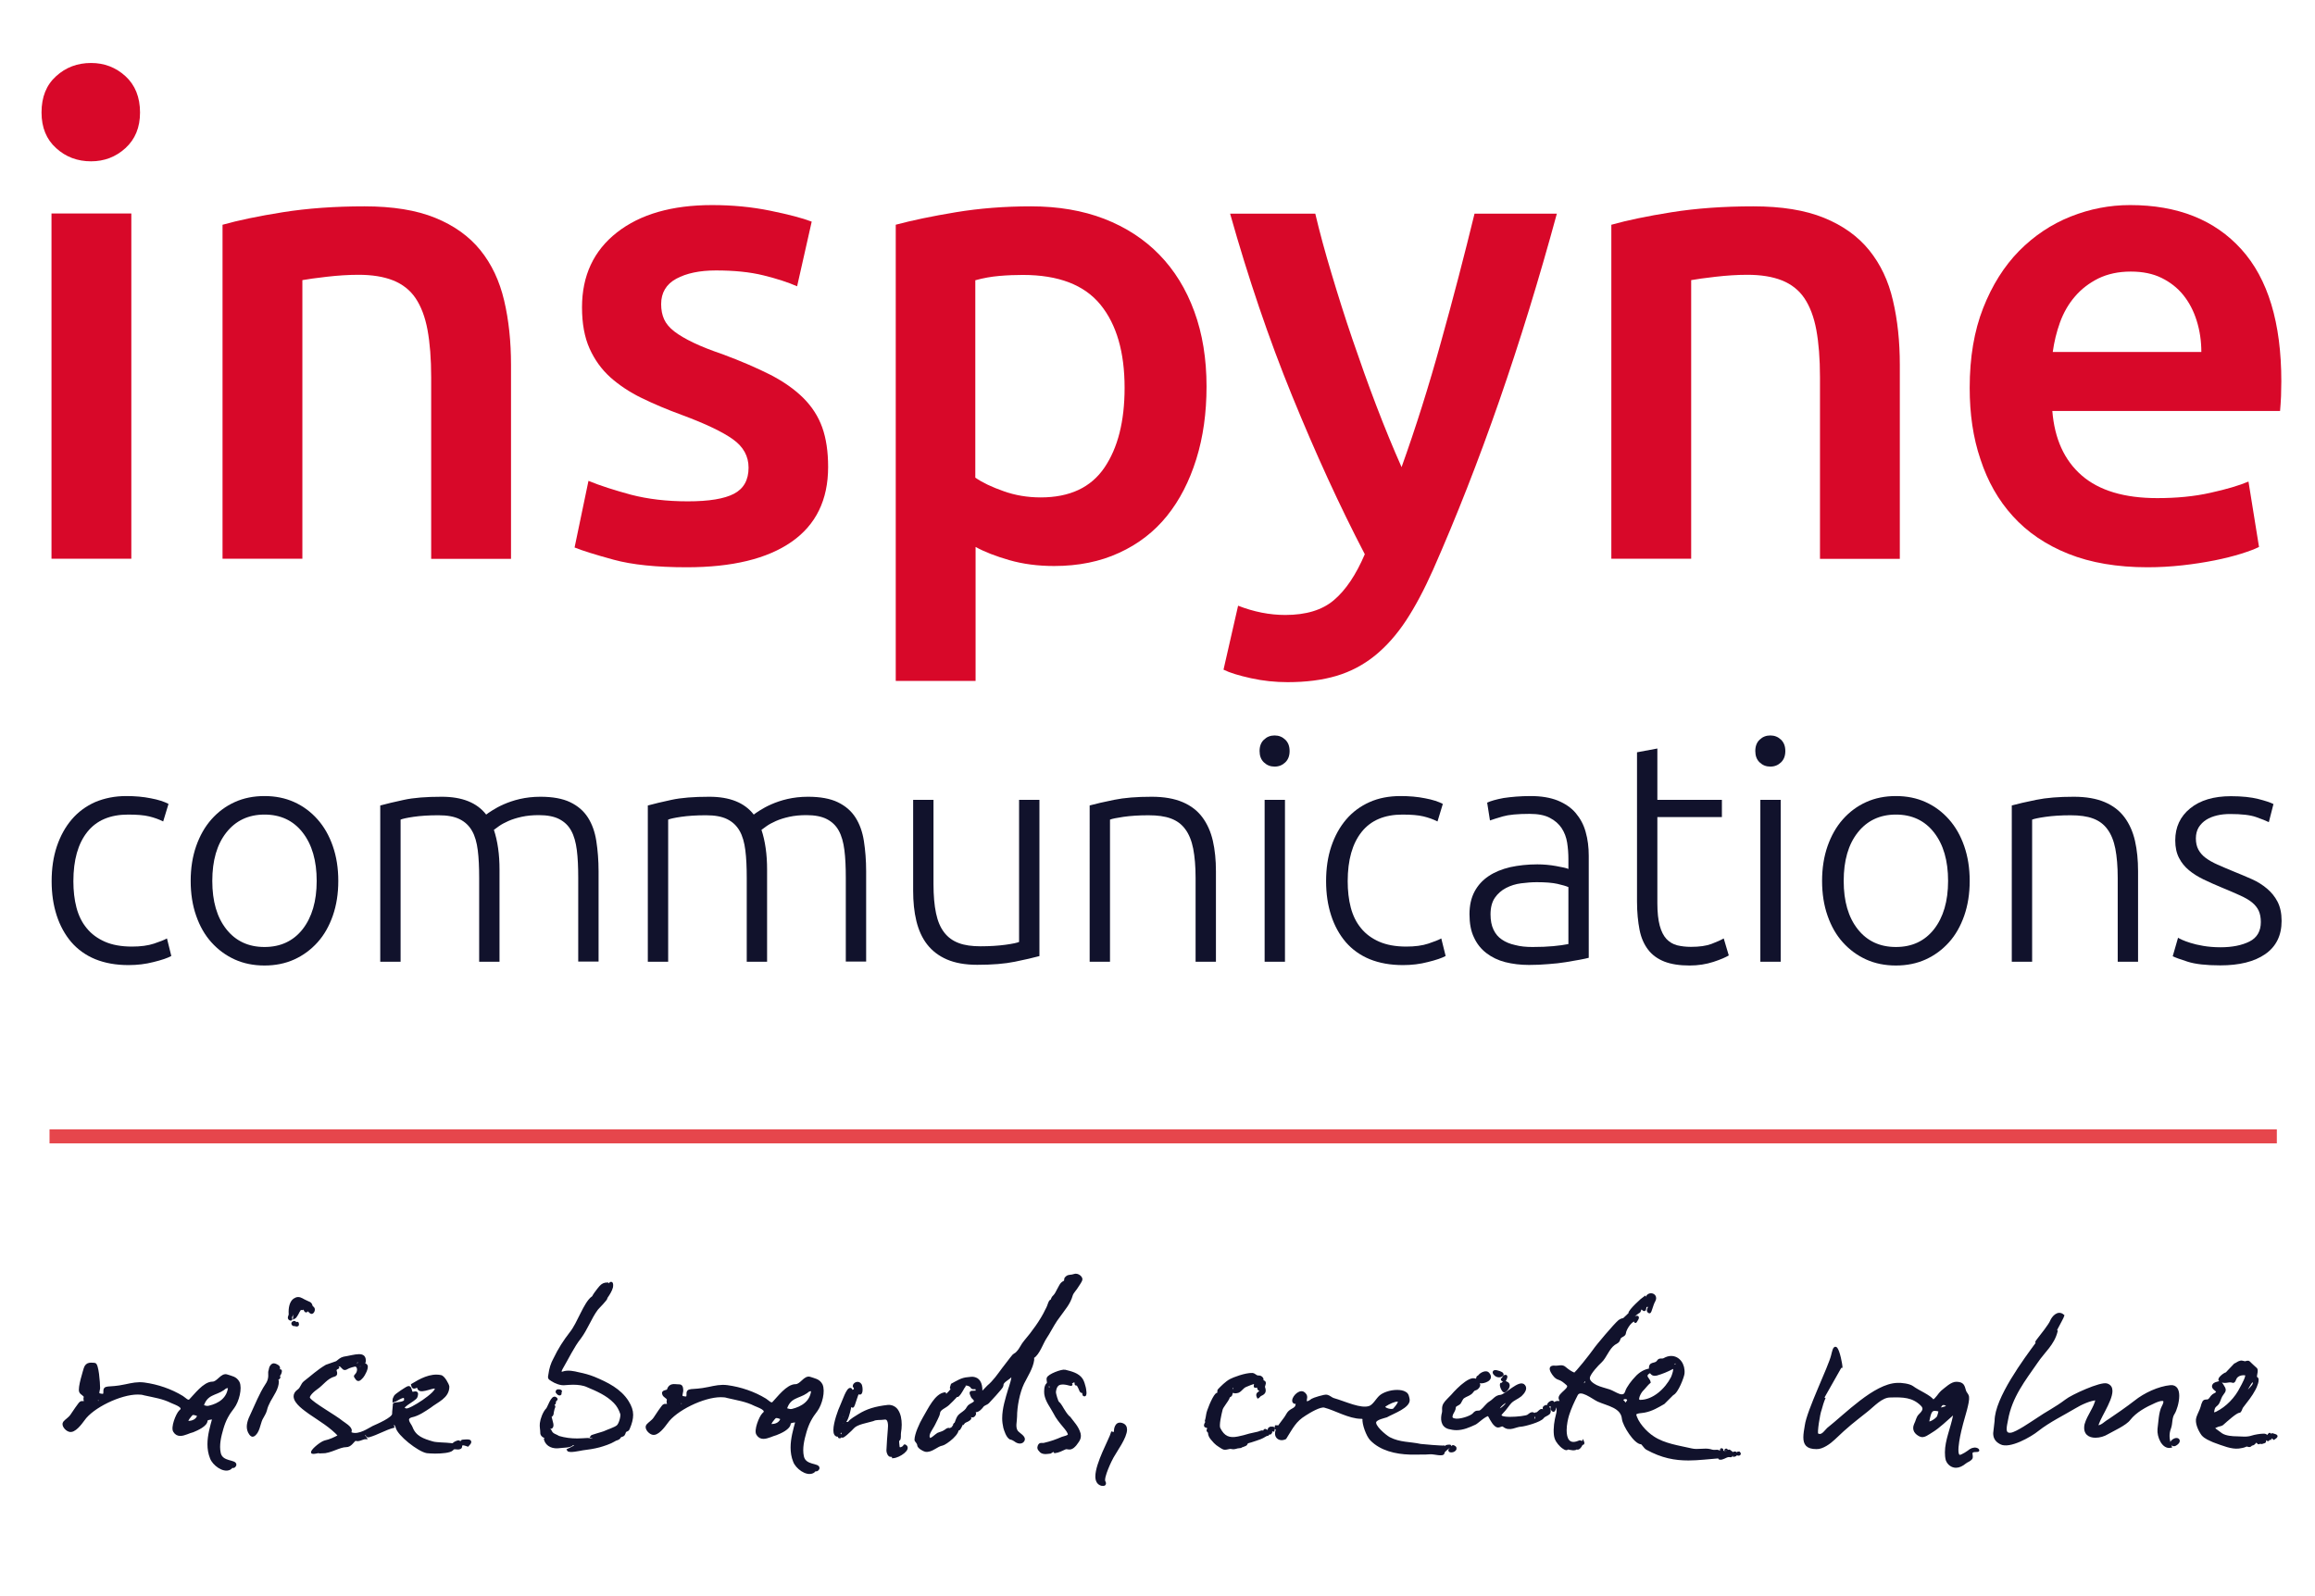 <?xml version="1.0" encoding="utf-8"?>
<!-- Generator: Adobe Illustrator 26.2.1, SVG Export Plug-In . SVG Version: 6.00 Build 0)  -->
<svg version="1.1" id="Ebene_1" xmlns="http://www.w3.org/2000/svg" xmlns:xlink="http://www.w3.org/1999/xlink" x="0px" y="0px"
	 viewBox="0 0 164.99 113.75" style="enable-background:new 0 0 164.99 113.75;" xml:space="preserve">
<style type="text/css">
	.st0{fill:#D80829;stroke:#E6464C;stroke-miterlimit:10;}
	.st1{fill:#D80829;}
	.st2{fill:#11122C;}
	.st3{fill:#11122C;stroke:#11122C;stroke-width:0.17;stroke-miterlimit:10;}
</style>
<line class="st0" x1="3.53" y1="81.01" x2="162.27" y2="81.01"/>
<g>
	<path class="st1" d="M9.98,8.02c0,1.07-0.35,1.91-1.04,2.54c-0.69,0.63-1.51,0.94-2.45,0.94c-0.97,0-1.8-0.31-2.49-0.94
		C3.31,9.94,2.96,9.09,2.96,8.02c0-1.1,0.34-1.96,1.04-2.59c0.69-0.63,1.52-0.94,2.49-0.94c0.94,0,1.76,0.31,2.45,0.94
		C9.63,6.06,9.98,6.93,9.98,8.02z M9.36,39.83H3.67V15.22h5.69V39.83z"/>
	<path class="st1" d="M15.87,16.02c1.1-0.31,2.52-0.61,4.28-0.89c1.76-0.28,3.7-0.42,5.83-0.42c2.01,0,3.69,0.27,5.04,0.82
		c1.35,0.55,2.42,1.32,3.22,2.31s1.36,2.18,1.69,3.58c0.33,1.4,0.49,2.93,0.49,4.59v13.83h-5.69V26.89c0-1.32-0.09-2.44-0.26-3.37
		c-0.17-0.92-0.46-1.68-0.85-2.26c-0.39-0.58-0.93-1-1.6-1.27c-0.68-0.27-1.5-0.4-2.47-0.4c-0.72,0-1.48,0.05-2.26,0.14
		c-0.78,0.09-1.36,0.17-1.74,0.24v19.86h-5.69V16.02z"/>
	<path class="st1" d="M49.02,35.74c1.51,0,2.6-0.18,3.29-0.54c0.69-0.36,1.04-0.98,1.04-1.86c0-0.82-0.37-1.49-1.11-2.02
		c-0.74-0.53-1.95-1.11-3.65-1.74c-1.04-0.38-1.98-0.78-2.85-1.2c-0.86-0.42-1.61-0.92-2.24-1.48c-0.63-0.57-1.12-1.25-1.48-2.05
		c-0.36-0.8-0.54-1.78-0.54-2.94c0-2.26,0.83-4.04,2.49-5.34c1.66-1.3,3.92-1.95,6.78-1.95c1.44,0,2.82,0.13,4.14,0.4
		c1.32,0.27,2.31,0.53,2.96,0.78l-1.04,4.61c-0.63-0.28-1.43-0.54-2.4-0.78c-0.97-0.24-2.1-0.35-3.39-0.35
		c-1.16,0-2.1,0.2-2.82,0.59c-0.72,0.39-1.08,1-1.08,1.81c0,0.41,0.07,0.77,0.21,1.08c0.14,0.31,0.38,0.6,0.73,0.87
		s0.8,0.53,1.36,0.8c0.56,0.27,1.25,0.54,2.07,0.82c1.35,0.5,2.49,1,3.44,1.48c0.94,0.49,1.72,1.04,2.33,1.65
		c0.61,0.61,1.06,1.31,1.34,2.09s0.42,1.73,0.42,2.82c0,2.35-0.87,4.13-2.61,5.34c-1.74,1.21-4.23,1.81-7.46,1.81
		c-2.16,0-3.91-0.18-5.22-0.54c-1.32-0.36-2.24-0.65-2.78-0.87l0.99-4.75c0.85,0.35,1.86,0.67,3.04,0.99
		C46.18,35.58,47.52,35.74,49.02,35.74z"/>
	<path class="st1" d="M85.99,27.55c0,1.88-0.24,3.61-0.73,5.18c-0.49,1.57-1.18,2.92-2.09,4.05c-0.91,1.13-2.05,2.01-3.41,2.63
		c-1.36,0.63-2.91,0.94-4.63,0.94c-1.16,0-2.23-0.14-3.2-0.42c-0.97-0.28-1.77-0.59-2.4-0.94v9.55h-5.69V16.02
		c1.16-0.31,2.59-0.61,4.28-0.89c1.69-0.28,3.48-0.42,5.36-0.42c1.94,0,3.69,0.3,5.22,0.89c1.54,0.6,2.85,1.45,3.93,2.56
		c1.08,1.11,1.91,2.46,2.49,4.05C85.7,23.79,85.99,25.58,85.99,27.55z M80.15,27.65c0-2.54-0.57-4.52-1.72-5.93
		c-1.15-1.41-2.99-2.12-5.53-2.12c-0.53,0-1.09,0.02-1.67,0.07c-0.58,0.05-1.15,0.15-1.72,0.31v14.07c0.5,0.35,1.17,0.67,2,0.96
		c0.83,0.3,1.72,0.45,2.66,0.45c2.07,0,3.58-0.71,4.54-2.12C79.67,31.93,80.15,30.03,80.15,27.65z"/>
	<path class="st1" d="M110.96,15.22c-2.54,9.35-5.48,17.82-8.83,25.41c-0.63,1.41-1.27,2.62-1.93,3.62c-0.66,1-1.4,1.83-2.21,2.49
		c-0.82,0.66-1.73,1.14-2.73,1.44c-1.01,0.3-2.17,0.45-3.49,0.45c-0.88,0-1.75-0.09-2.61-0.28c-0.86-0.19-1.52-0.39-1.96-0.61
		l1.04-4.56c1.13,0.44,2.25,0.66,3.36,0.66c1.48,0,2.64-0.35,3.47-1.06c0.84-0.71,1.57-1.8,2.2-3.27c-1.8-3.45-3.52-7.22-5.18-11.29
		s-3.13-8.41-4.42-12.99h6.07c0.31,1.32,0.7,2.75,1.16,4.28c0.46,1.54,0.95,3.1,1.49,4.68s1.1,3.16,1.7,4.73s1.2,3.03,1.8,4.38
		c1-2.79,1.94-5.76,2.81-8.92c0.88-3.15,1.67-6.2,2.39-9.15H110.96z"/>
	<path class="st1" d="M114.85,16.02c1.1-0.31,2.52-0.61,4.28-0.89c1.76-0.28,3.7-0.42,5.83-0.42c2.01,0,3.69,0.27,5.04,0.82
		c1.35,0.55,2.42,1.32,3.22,2.31s1.37,2.18,1.69,3.58c0.33,1.4,0.49,2.93,0.49,4.59v13.83h-5.69V26.89c0-1.32-0.09-2.44-0.26-3.37
		c-0.17-0.92-0.46-1.68-0.85-2.26c-0.39-0.58-0.93-1-1.6-1.27c-0.68-0.27-1.5-0.4-2.47-0.4c-0.72,0-1.48,0.05-2.26,0.14
		s-1.36,0.17-1.74,0.24v19.86h-5.69V16.02z"/>
	<path class="st1" d="M140.38,27.65c0-2.17,0.32-4.06,0.96-5.69c0.64-1.63,1.5-2.99,2.56-4.07c1.07-1.08,2.29-1.9,3.67-2.45
		c1.38-0.55,2.79-0.82,4.24-0.82c3.39,0,6.03,1.05,7.93,3.15c1.9,2.1,2.85,5.24,2.85,9.41c0,0.31-0.01,0.67-0.02,1.06
		c-0.02,0.39-0.04,0.75-0.07,1.06h-16.23c0.16,1.98,0.85,3.51,2.09,4.59c1.24,1.08,3.04,1.62,5.39,1.62c1.38,0,2.64-0.12,3.79-0.38
		c1.14-0.25,2.05-0.52,2.71-0.8l0.75,4.66c-0.31,0.16-0.75,0.32-1.29,0.49c-0.55,0.17-1.18,0.33-1.88,0.47
		c-0.71,0.14-1.47,0.26-2.28,0.35c-0.82,0.09-1.65,0.14-2.49,0.14c-2.16,0-4.05-0.32-5.65-0.96s-2.92-1.54-3.95-2.68
		c-1.04-1.14-1.8-2.49-2.31-4.05C140.62,31.2,140.38,29.5,140.38,27.65z M156.89,25.1c0-0.78-0.11-1.53-0.33-2.23
		c-0.22-0.71-0.54-1.32-0.96-1.84c-0.42-0.52-0.94-0.92-1.55-1.22c-0.61-0.3-1.34-0.45-2.19-0.45c-0.88,0-1.65,0.17-2.31,0.49
		c-0.66,0.33-1.22,0.76-1.67,1.29c-0.46,0.53-0.81,1.15-1.06,1.83c-0.25,0.69-0.42,1.4-0.52,2.12H156.89z"/>
</g>
<g>
	<path class="st2" d="M9.16,68.8c-0.89,0-1.68-0.14-2.37-0.42c-0.68-0.28-1.25-0.69-1.71-1.22c-0.45-0.53-0.8-1.16-1.04-1.9
		c-0.24-0.74-0.36-1.55-0.36-2.44c0-0.91,0.12-1.73,0.37-2.48c0.25-0.74,0.6-1.38,1.06-1.92c0.46-0.54,1.02-0.95,1.67-1.24
		C7.45,56.9,8.18,56.75,9,56.75c0.62,0,1.21,0.05,1.75,0.16c0.54,0.1,0.96,0.24,1.26,0.4l-0.38,1.25c-0.3-0.15-0.63-0.27-1-0.36
		c-0.37-0.09-0.87-0.13-1.5-0.13c-1.28,0-2.25,0.41-2.91,1.24c-0.66,0.83-0.99,2-0.99,3.51c0,0.68,0.07,1.31,0.22,1.88
		c0.15,0.57,0.39,1.06,0.73,1.47c0.33,0.41,0.77,0.73,1.29,0.96s1.17,0.35,1.93,0.35c0.62,0,1.15-0.07,1.57-0.21
		c0.42-0.14,0.73-0.26,0.93-0.37l0.31,1.25c-0.27,0.15-0.69,0.29-1.26,0.43C10.38,68.73,9.78,68.8,9.16,68.8z"/>
	<path class="st2" d="M24.11,62.8c0,0.91-0.13,1.73-0.39,2.48c-0.26,0.74-0.62,1.38-1.09,1.9c-0.47,0.52-1.02,0.93-1.66,1.22
		c-0.64,0.29-1.35,0.43-2.12,0.43s-1.48-0.14-2.12-0.43s-1.19-0.7-1.66-1.22c-0.47-0.52-0.83-1.15-1.09-1.9
		c-0.26-0.74-0.39-1.57-0.39-2.48s0.13-1.73,0.39-2.48c0.26-0.74,0.62-1.38,1.09-1.91c0.47-0.53,1.02-0.94,1.66-1.23
		s1.35-0.43,2.12-0.43s1.48,0.14,2.12,0.43c0.64,0.29,1.19,0.7,1.66,1.23c0.47,0.53,0.83,1.16,1.09,1.91
		C23.98,61.07,24.11,61.89,24.11,62.8z M22.57,62.8c0-1.44-0.33-2.59-1-3.45s-1.58-1.28-2.72-1.28s-2.05,0.43-2.72,1.28s-1,2-1,3.45
		s0.33,2.59,1,3.44c0.67,0.85,1.58,1.27,2.72,1.27s2.05-0.42,2.72-1.27C22.23,65.39,22.57,64.25,22.57,62.8z"/>
	<path class="st2" d="M27.11,57.42c0.43-0.12,0.99-0.25,1.68-0.4c0.69-0.15,1.59-0.22,2.69-0.22c1.46,0,2.51,0.42,3.17,1.27
		c0.07-0.06,0.22-0.16,0.44-0.3c0.22-0.14,0.49-0.29,0.81-0.43s0.71-0.28,1.15-0.38c0.44-0.1,0.93-0.16,1.46-0.16
		c0.88,0,1.59,0.13,2.13,0.39c0.54,0.26,0.96,0.62,1.26,1.09c0.3,0.47,0.5,1.03,0.6,1.68s0.16,1.37,0.16,2.14v6.45h-1.45v-5.98
		c0-0.76-0.03-1.42-0.1-1.97s-0.2-1.02-0.4-1.38c-0.2-0.37-0.49-0.64-0.86-0.83c-0.37-0.19-0.86-0.28-1.45-0.28
		c-0.45,0-0.85,0.04-1.22,0.12c-0.36,0.08-0.68,0.18-0.95,0.3s-0.49,0.24-0.66,0.36c-0.17,0.12-0.29,0.21-0.37,0.27
		c0.13,0.39,0.23,0.82,0.3,1.31s0.1,0.99,0.1,1.53v6.56h-1.45v-5.98c0-0.76-0.03-1.42-0.1-1.97s-0.2-1.02-0.41-1.38
		c-0.21-0.37-0.5-0.64-0.88-0.83c-0.38-0.19-0.88-0.28-1.51-0.28c-0.7,0-1.29,0.04-1.77,0.11s-0.79,0.14-0.93,0.2v10.13h-1.45V57.42
		z"/>
	<path class="st2" d="M46.18,57.42c0.43-0.12,0.99-0.25,1.68-0.4c0.69-0.15,1.59-0.22,2.69-0.22c1.46,0,2.51,0.42,3.17,1.27
		c0.07-0.06,0.22-0.16,0.44-0.3c0.22-0.14,0.49-0.29,0.81-0.43s0.71-0.28,1.15-0.38c0.44-0.1,0.93-0.16,1.46-0.16
		c0.88,0,1.59,0.13,2.13,0.39c0.54,0.26,0.96,0.62,1.26,1.09c0.3,0.47,0.5,1.03,0.6,1.68s0.16,1.37,0.16,2.14v6.45h-1.45v-5.98
		c0-0.76-0.03-1.42-0.1-1.97s-0.2-1.02-0.4-1.38c-0.2-0.37-0.49-0.64-0.86-0.83c-0.37-0.19-0.86-0.28-1.45-0.28
		c-0.45,0-0.85,0.04-1.22,0.12c-0.36,0.08-0.68,0.18-0.95,0.3s-0.49,0.24-0.66,0.36c-0.17,0.12-0.29,0.21-0.37,0.27
		c0.13,0.39,0.23,0.82,0.3,1.31s0.1,0.99,0.1,1.53v6.56h-1.45v-5.98c0-0.76-0.03-1.42-0.1-1.97s-0.2-1.02-0.41-1.38
		c-0.21-0.37-0.5-0.64-0.88-0.83c-0.38-0.19-0.88-0.28-1.51-0.28c-0.7,0-1.29,0.04-1.77,0.11s-0.79,0.14-0.93,0.2v10.13h-1.45V57.42
		z"/>
	<path class="st2" d="M74.07,68.16c-0.43,0.12-1.01,0.25-1.74,0.4c-0.73,0.15-1.62,0.22-2.68,0.22c-0.86,0-1.58-0.13-2.16-0.38
		c-0.58-0.25-1.05-0.61-1.41-1.07c-0.36-0.46-0.61-1.02-0.77-1.67c-0.16-0.66-0.23-1.38-0.23-2.17v-6.47h1.45v6
		c0,0.82,0.06,1.51,0.18,2.08c0.12,0.57,0.31,1.02,0.58,1.37s0.61,0.6,1.04,0.76c0.42,0.16,0.94,0.23,1.55,0.23
		c0.68,0,1.28-0.04,1.79-0.11c0.51-0.07,0.83-0.14,0.96-0.2V57.02h1.45V68.16z"/>
	<path class="st2" d="M77.66,57.42c0.43-0.12,1.01-0.25,1.74-0.4c0.73-0.15,1.62-0.22,2.68-0.22c0.88,0,1.61,0.13,2.2,0.38
		c0.59,0.25,1.06,0.61,1.41,1.08c0.35,0.47,0.6,1.03,0.75,1.68c0.15,0.66,0.22,1.38,0.22,2.17v6.45h-1.45v-5.98
		c0-0.82-0.06-1.51-0.17-2.08c-0.11-0.56-0.3-1.03-0.56-1.38c-0.26-0.36-0.6-0.61-1.03-0.77s-0.96-0.23-1.6-0.23
		c-0.68,0-1.28,0.04-1.77,0.11s-0.82,0.14-0.97,0.2v10.13h-1.45V57.42z"/>
	<path class="st2" d="M91.91,53.54c0,0.34-0.1,0.61-0.31,0.81c-0.21,0.2-0.46,0.3-0.76,0.3c-0.3,0-0.55-0.1-0.76-0.3
		c-0.21-0.2-0.31-0.47-0.31-0.81c0-0.34,0.1-0.61,0.31-0.81c0.21-0.2,0.46-0.3,0.76-0.3c0.3,0,0.55,0.1,0.76,0.3
		C91.81,52.93,91.91,53.2,91.91,53.54z M91.58,68.56h-1.45V57.02h1.45V68.56z"/>
	<path class="st2" d="M99.99,68.8c-0.89,0-1.68-0.14-2.37-0.42c-0.68-0.28-1.25-0.69-1.71-1.22c-0.45-0.53-0.8-1.16-1.04-1.9
		c-0.24-0.74-0.36-1.55-0.36-2.44c0-0.91,0.12-1.73,0.37-2.48c0.25-0.74,0.6-1.38,1.06-1.92c0.46-0.54,1.02-0.95,1.67-1.24
		s1.39-0.43,2.21-0.43c0.62,0,1.21,0.05,1.75,0.16c0.54,0.1,0.96,0.24,1.26,0.4l-0.38,1.25c-0.3-0.15-0.63-0.27-1-0.36
		c-0.37-0.09-0.87-0.13-1.5-0.13c-1.28,0-2.25,0.41-2.91,1.24c-0.66,0.83-0.99,2-0.99,3.51c0,0.68,0.07,1.31,0.22,1.88
		c0.15,0.57,0.39,1.06,0.73,1.47c0.33,0.41,0.77,0.73,1.29,0.96c0.53,0.23,1.17,0.35,1.93,0.35c0.62,0,1.15-0.07,1.57-0.21
		c0.42-0.14,0.73-0.26,0.93-0.37l0.31,1.25c-0.27,0.15-0.69,0.29-1.26,0.43C101.21,68.73,100.61,68.8,99.99,68.8z"/>
	<path class="st2" d="M109.09,56.75c0.76,0,1.4,0.11,1.93,0.32c0.53,0.22,0.96,0.51,1.28,0.89s0.57,0.83,0.71,1.35
		c0.15,0.52,0.22,1.09,0.22,1.7v7.27c-0.15,0.04-0.37,0.09-0.65,0.14c-0.28,0.05-0.61,0.11-0.98,0.17
		c-0.37,0.06-0.79,0.11-1.24,0.14c-0.45,0.04-0.92,0.06-1.39,0.06c-0.61,0-1.17-0.07-1.69-0.2c-0.51-0.13-0.96-0.35-1.34-0.64
		c-0.38-0.29-0.68-0.66-0.89-1.12c-0.22-0.45-0.32-1.01-0.32-1.66c0-0.62,0.12-1.16,0.36-1.61s0.57-0.81,1-1.1
		c0.43-0.29,0.95-0.5,1.54-0.64c0.6-0.13,1.24-0.2,1.94-0.2c0.21,0,0.43,0.01,0.66,0.03s0.45,0.05,0.67,0.09
		c0.22,0.04,0.4,0.08,0.56,0.11s0.26,0.07,0.32,0.1v-0.71c0-0.4-0.03-0.79-0.09-1.17c-0.06-0.38-0.19-0.72-0.39-1.03
		c-0.2-0.3-0.48-0.55-0.85-0.74c-0.36-0.19-0.84-0.28-1.44-0.28c-0.85,0-1.48,0.06-1.9,0.18s-0.72,0.22-0.92,0.29l-0.2-1.27
		c0.25-0.12,0.64-0.23,1.17-0.33C107.71,56.81,108.34,56.75,109.09,56.75z M109.22,67.51c0.57,0,1.06-0.02,1.48-0.06
		s0.79-0.09,1.08-0.15v-4.06c-0.16-0.07-0.42-0.15-0.78-0.23s-0.85-0.12-1.47-0.12c-0.36,0-0.73,0.03-1.12,0.08
		c-0.39,0.05-0.74,0.16-1.07,0.33c-0.33,0.17-0.6,0.41-0.8,0.7s-0.31,0.69-0.31,1.18c0,0.43,0.07,0.8,0.21,1.09
		c0.14,0.3,0.34,0.54,0.6,0.71c0.26,0.18,0.57,0.31,0.94,0.39C108.35,67.47,108.76,67.51,109.22,67.51z"/>
	<path class="st2" d="M118.12,57.02h4.6v1.23h-4.6v6.14c0,0.66,0.06,1.19,0.17,1.6s0.27,0.72,0.48,0.95
		c0.21,0.22,0.46,0.37,0.76,0.45c0.3,0.07,0.62,0.11,0.98,0.11c0.61,0,1.1-0.07,1.47-0.21c0.37-0.14,0.66-0.27,0.87-0.39l0.36,1.21
		c-0.21,0.13-0.57,0.29-1.09,0.46s-1.09,0.26-1.7,0.26c-0.71,0-1.31-0.09-1.8-0.28c-0.48-0.19-0.87-0.47-1.16-0.85
		c-0.29-0.38-0.5-0.85-0.61-1.42s-0.18-1.24-0.18-2.01V53.63l1.45-0.27V57.02z"/>
	<path class="st2" d="M127.24,53.54c0,0.34-0.1,0.61-0.31,0.81c-0.21,0.2-0.46,0.3-0.76,0.3c-0.3,0-0.55-0.1-0.76-0.3
		c-0.21-0.2-0.31-0.47-0.31-0.81c0-0.34,0.1-0.61,0.31-0.81c0.21-0.2,0.46-0.3,0.76-0.3c0.3,0,0.55,0.1,0.76,0.3
		C127.14,52.93,127.24,53.2,127.24,53.54z M126.91,68.56h-1.45V57.02h1.45V68.56z"/>
	<path class="st2" d="M140.38,62.8c0,0.91-0.13,1.73-0.39,2.48c-0.26,0.74-0.62,1.38-1.09,1.9c-0.47,0.52-1.02,0.93-1.66,1.22
		c-0.64,0.29-1.35,0.43-2.12,0.43s-1.48-0.14-2.12-0.43s-1.19-0.7-1.66-1.22c-0.47-0.52-0.83-1.15-1.09-1.9
		c-0.26-0.74-0.39-1.57-0.39-2.48s0.13-1.73,0.39-2.48c0.26-0.74,0.62-1.38,1.09-1.91s1.02-0.94,1.66-1.23s1.35-0.43,2.12-0.43
		s1.48,0.14,2.12,0.43c0.64,0.29,1.19,0.7,1.66,1.23c0.47,0.53,0.83,1.16,1.09,1.91C140.25,61.07,140.38,61.89,140.38,62.8z
		 M138.84,62.8c0-1.44-0.33-2.59-1-3.45c-0.67-0.86-1.58-1.28-2.72-1.28c-1.14,0-2.05,0.43-2.72,1.28s-1,2-1,3.45s0.33,2.59,1,3.44
		c0.67,0.85,1.58,1.27,2.72,1.27c1.15,0,2.05-0.42,2.72-1.27C138.5,65.39,138.84,64.25,138.84,62.8z"/>
	<path class="st2" d="M143.38,57.42c0.43-0.12,1.01-0.25,1.74-0.4c0.73-0.15,1.62-0.22,2.68-0.22c0.88,0,1.61,0.13,2.2,0.38
		c0.59,0.25,1.06,0.61,1.41,1.08c0.35,0.47,0.6,1.03,0.75,1.68c0.15,0.66,0.22,1.38,0.22,2.17v6.45h-1.45v-5.98
		c0-0.82-0.06-1.51-0.17-2.08c-0.11-0.56-0.3-1.03-0.56-1.38c-0.26-0.36-0.6-0.61-1.03-0.77s-0.96-0.23-1.6-0.23
		c-0.68,0-1.28,0.04-1.77,0.11c-0.5,0.07-0.82,0.14-0.97,0.2v10.13h-1.45V57.42z"/>
	<path class="st2" d="M158.26,67.53c0.83,0,1.52-0.14,2.06-0.41c0.54-0.27,0.81-0.74,0.81-1.39c0-0.31-0.05-0.58-0.15-0.8
		c-0.1-0.22-0.26-0.42-0.48-0.6c-0.22-0.18-0.52-0.35-0.88-0.51c-0.36-0.16-0.81-0.36-1.35-0.58c-0.43-0.18-0.84-0.36-1.23-0.55
		c-0.39-0.19-0.73-0.4-1.03-0.65c-0.3-0.25-0.54-0.54-0.71-0.88c-0.18-0.34-0.27-0.76-0.27-1.25c0-0.94,0.35-1.7,1.06-2.28
		c0.71-0.58,1.68-0.87,2.91-0.87c0.79,0,1.44,0.07,1.95,0.2s0.87,0.25,1.08,0.36l-0.33,1.29c-0.18-0.09-0.48-0.21-0.9-0.36
		c-0.42-0.15-1.04-0.22-1.86-0.22c-0.33,0-0.64,0.03-0.93,0.1c-0.29,0.07-0.55,0.17-0.77,0.31c-0.22,0.14-0.4,0.32-0.54,0.54
		c-0.13,0.22-0.2,0.48-0.2,0.79s0.06,0.58,0.18,0.8s0.29,0.42,0.52,0.59c0.23,0.17,0.51,0.33,0.85,0.48
		c0.33,0.15,0.72,0.31,1.15,0.49c0.45,0.18,0.87,0.36,1.28,0.54c0.41,0.18,0.77,0.41,1.08,0.67c0.31,0.26,0.57,0.57,0.76,0.94
		c0.19,0.37,0.29,0.82,0.29,1.37c0,1.04-0.39,1.83-1.17,2.37c-0.78,0.54-1.85,0.8-3.2,0.8c-1.01,0-1.79-0.09-2.32-0.26
		c-0.54-0.17-0.89-0.3-1.07-0.39l0.38-1.32c0.04,0.03,0.14,0.08,0.29,0.15s0.35,0.14,0.6,0.22c0.25,0.08,0.55,0.15,0.9,0.21
		S157.79,67.53,158.26,67.53z"/>
</g>
<g>
	<path class="st3" d="M45.04,100.86c0,0.29-0.08,0.6-0.23,0.95c-0.05,0.15-0.1,0.13-0.21,0.19c-0.1,0.05-0.08,0.18-0.16,0.28
		c-0.1,0.1-0.21,0.05-0.27,0.16c-0.1,0.18-0.24,0.13-0.39,0.24c-0.29,0.18-0.79,0.34-1.08,0.42c-0.39,0.1-0.77,0.16-1.19,0.21
		c-0.18,0.03-0.96,0.21-1.03,0.05c0.21-0.11,0.5-0.19,0.61-0.42c-0.05,0-0.27-0.03-0.3,0.02c-0.16,0.18-0.64,0.15-0.9,0.19
		c-0.45,0.07-0.9-0.08-1.04-0.53l0.11-0.1c-0.18-0.1-0.39-0.19-0.37-0.4c0-0.23-0.06-0.4-0.03-0.66c0.03-0.28,0.21-0.78,0.43-1
		c0.1-0.08,0.37-0.99,0.61-0.78c0.16,0.11-0.06,0.08-0.06,0.26c0,0.19-0.06,0.07-0.11,0.16c-0.05,0.1,0.11,0.1,0.05,0.23
		c-0.06,0.11-0.06,0.24-0.1,0.37c0,0.1-0.02,0.18-0.11,0.24c-0.1,0.05,0,0.16,0,0.23c0.03,0.19,0.18,0.48,0.02,0.6
		c-0.03,0.03-0.1-0.08-0.16-0.03c-0.11,0.1,0.05,0.14,0.13,0.32c0.1,0.23,0.37,0.26,0.56,0.39c0.45,0.13,0.85,0.18,1.32,0.18
		c0.21,0,0.45-0.02,0.69-0.03c0.18-0.02,0.58,0.14,0.61-0.08l-0.31-0.1c0.02-0.05,0.82-0.26,0.93-0.31c0.23-0.11,0.8-0.29,0.96-0.44
		c0.16-0.13,0.32-0.68,0.27-0.89c-0.1-0.31-0.26-0.6-0.48-0.82c-0.53-0.55-1.25-0.86-1.94-1.15c-0.27-0.13-0.66-0.18-1.03-0.18
		c-0.19,0-0.37,0.02-0.55,0.03c-0.3,0.05-0.71-0.11-0.96-0.28c-0.21-0.13-0.21-0.14-0.16-0.4c0.05-0.39,0.16-0.76,0.35-1.1
		c0.34-0.71,0.71-1.28,1.16-1.86c0.55-0.68,0.99-2.12,1.55-2.53c0.11,0.21,0.81,0.02,1,0c-0.02,0.16-0.59,0.7-0.69,0.83
		c-0.47,0.63-0.72,1.39-1.21,2.05c-0.47,0.58-0.9,1.49-1.29,2.15c-0.08,0.14-0.21,0.42,0.08,0.34c0.35-0.13,0.79-0.03,1.11,0.05
		c0.4,0.08,0.76,0.18,1.11,0.32c0.93,0.39,1.85,0.84,2.39,1.7C44.94,100.27,45.04,100.56,45.04,100.86z M39.93,99.28
		c0.06,0.18-0.13,0.13-0.21,0c-0.08-0.05-0.03-0.16,0.06-0.15C39.96,99.13,40.01,99.15,39.93,99.28z M42.24,92.63
		c-0.08-0.13,0.42-0.74,0.55-0.89c0.14-0.16,0.29-0.23,0.5-0.23c0,0,0.05,0.11,0.1,0.08c0.06-0.03,0.13-0.14,0.16-0.13
		c0.1,0.02,0.06,0.23,0.05,0.31c-0.06,0.23-0.23,0.5-0.37,0.7C43.13,92.5,42.26,92.65,42.24,92.63z M42.74,102.95"/>
	<path class="st3" d="M58.19,100.54c-0.39,0.5-0.61,0.91-0.79,1.52c-0.16,0.55-0.32,1.2-0.19,1.78c0.16,0.73,1.17,0.52,1.11,0.84
		c-0.02,0.06-0.1,0.14-0.16,0.13c-0.13-0.03-0.11,0.08-0.23,0.13c-0.45,0.23-1.16-0.32-1.32-0.76c-0.13-0.32-0.18-0.66-0.18-0.99
		c0-0.63,0.18-1.26,0.35-1.88c-0.08,0-0.51,0.03-0.51,0.16c0,0.36-0.67,0.65-0.96,0.76c-0.27,0.07-0.61,0.26-0.9,0.26
		c-0.16,0-0.31-0.06-0.42-0.24c-0.19-0.26,0.18-1.21,0.4-1.44c0.43-0.32-0.35-0.55-0.58-0.66c-0.64-0.32-1.24-0.4-1.96-0.57
		c-0.14-0.05-0.31-0.06-0.48-0.06c-1.24,0-3.23,0.97-3.86,1.89c-0.18,0.24-0.66,0.92-1.03,0.78c-0.23-0.08-0.48-0.4-0.34-0.58
		c0.13-0.16,0.37-0.29,0.51-0.5c0.1-0.15,0.61-0.94,0.69-0.94c0.59,0,0.16-0.02,0.27-0.37c0.03-0.15-0.26-0.24-0.32-0.39
		c-0.13-0.28,0.29-0.19,0.32-0.32c0.13-0.44,0.48-0.32,0.69-0.32c0.21,0,0.31,0,0.31,0.39c-0.02,0.19-0.14,0.4,0.06,0.45
		c0.26,0.06,0.34,0.03,0.34-0.15c-0.03-0.53,0.22-0.23,1.49-0.5c0.47-0.1,0.87-0.19,1.33-0.13c0.96,0.13,1.9,0.45,2.72,0.95
		c0.18,0.11,0.4,0.39,0.56,0.23c0.35-0.36,1-1.25,1.59-1.25c0.4,0,0.66-0.66,1.04-0.52c0.3,0.11,0.61,0.13,0.8,0.48
		C58.75,99.18,58.51,100.1,58.19,100.54z M48.8,99.88c-0.05-0.11-0.34,0.06-0.35,0.19c-0.02,0.11,0.26,0.14,0.26,0.03
		c0-0.06-0.08-0.05-0.06-0.1C48.69,99.91,48.84,99.97,48.8,99.88z M55.71,101.12c-0.13-0.06-0.32-0.15-0.45-0.1
		c-0.06,0.02-0.55,0.58-0.29,0.58C55.28,101.61,55.62,101.48,55.71,101.12z M57.9,99.09c-0.24,0-0.26,0.02-0.43,0.16
		c-0.56,0.39-1.21,0.29-1.48,1.21c0.16,0.02,0.27,0.1,0.45,0.07C57.19,100.35,57.84,99.93,57.9,99.09z"/>
	<path class="st3" d="M59.88,102.11c-0.14,0.1-0.21,0.06-0.16,0.23c-0.18,0-0.24-0.16-0.24-0.39c0-0.53,0.35-1.47,0.47-1.71
		c0.14-0.29,0.48-1.36,0.69-1.2c0.06,0.05,0,0.26,0.13,0.13c0.11-0.1,0.06,0.02,0.14,0.03c0.13,0.05,0.16,0.03,0.02-0.19
		c-0.03-0.06,0.11-0.11,0.06-0.16c-0.03-0.05-0.13,0.05-0.13-0.03c0-0.19,0.32-0.34,0.47-0.1c0.08,0.15,0.11,0.68-0.08,0.61
		c-0.08-0.03,0.02-0.08-0.06-0.06c-0.13,0.03-0.34,1.04-0.43,1c-0.24-0.08,0.13-0.42-0.1-0.37c-0.18,0.03-0.05,0.36-0.1,0.52
		c-0.08,0.36-0.21,0.84-0.37,0.95c-0.1,0.06-0.18-0.05-0.21,0.1c0.03,0,0.03,0.02,0.05,0.06C60.06,101.62,60,102.03,59.88,102.11z
		 M59.93,101.59l-0.08,0.02c-0.05,0.05-0.08,0.4-0.02,0.4c0.1,0,0.08-0.16,0.08-0.19C59.87,101.82,59.98,101.62,59.93,101.59z
		 M59.84,102.27c0.11,0.02,0.1,0.21-0.02,0.18c-0.02,0-0.02-0.03-0.02-0.05C59.82,102.32,59.82,102.32,59.84,102.27z M60.01,101.3
		c0.06,0.1,0.29-0.34,0.21-0.45c-0.03-0.05-0.14,0.16-0.13,0.13C60.06,101.07,59.95,101.2,60.01,101.3z M64.5,103.06
		c0.4,0.21-0.4,0.78-0.85,0.81c-0.03-0.24,0.14-0.74,0.03-0.74c-0.05,0-0.18,0.55-0.19,0.65c-0.14,0-0.23-0.24-0.23-0.37
		c0.03-0.5,0.05-0.99,0.1-1.51c0.03-0.27,0.05-0.86-0.35-0.78c-0.29,0.05-0.53-0.02-0.8,0.11c-0.43,0.13-1.13,0.23-1.4,0.52
		c-0.16,0.18-0.85,0.84-0.79,0.61c0.06-0.26,0.14-0.52,0.16-0.76c0.02-0.31,0.21-0.03,0.35-0.21c0.13-0.18,0.48-0.37,0.68-0.5
		c0.59-0.37,1.19-0.55,2.07-0.65c0.24-0.02,0.48,0.08,0.63,0.28c0.21,0.29,0.27,0.68,0.27,1.05c0,0.19-0.02,0.37-0.05,0.55
		c-0.03,0.15,0.03,0.47-0.08,0.52c-0.1,0.05-0.03,0.29-0.03,0.4c0,0.36,0.27,0.19,0.39,0.11C64.45,103.13,64.43,103.03,64.5,103.06z
		 M63.68,102.46c-0.16,0.08-0.03,0.36-0.03,0.53c0.03,0.02,0.06,0,0.06-0.03C63.77,102.85,63.81,102.4,63.68,102.46z"/>
	<path class="st3" d="M67.99,101.46c0.13,0.14,0.16-0.15,0.24-0.31c0.08-0.18,0.14-0.24,0.3-0.36c0.19-0.14,0.35-0.24,0.45-0.45
		c0.14-0.27,0.68-0.29,0.47-0.58c-0.08-0.11-0.14-0.11-0.19-0.24c-0.02-0.08-0.1-0.18-0.06-0.26c0.02-0.05,0.35-0.02,0.39-0.05
		c0.05-0.06,0.03-0.24-0.03-0.26c-0.11-0.02-0.26,0.05-0.32-0.08c-0.08-0.16-0.56-0.28-0.51-0.06c-0.08,0.08-0.25,0.5-0.47,0.69
		c-0.13,0.1,0.29-0.59,0.26-0.53l-0.18,0.27c-0.08,0.23-0.18-0.18-0.27-0.21c-0.32-0.11-0.34,0.05-0.22-0.32
		c0.39-0.21,0.69-0.42,1.14-0.45c0.16-0.02,0.32-0.05,0.48,0c0.37,0.1,0.5,0.52,0.45,1.1l0.5-0.52c0.43-0.36,0.74-0.82,1.09-1.29
		c0.24-0.29,0.47-0.63,0.71-0.91c0.14-0.13,0.16-0.08,0.3-0.24c0.23-0.24,0.32-0.53,0.55-0.79c0.5-0.58,1.17-1.49,1.5-2.21
		c0.24-0.4,0.19-0.71,0.45-0.71c0.03,0-0.03,0.15,0.03,0.15c0.53,0.42-0.43,0.03,0.08-0.44c0.21-0.19,0.4-0.81,0.61-0.95
		c0.14-0.08,0.19-0.08,0.19-0.26c0-0.06,0.06-0.1,0.11-0.15c0.13-0.11,0.34-0.06,0.5-0.13c0.27-0.11,0.58,0.18,0.51,0.34
		c-0.05,0.13-0.21,0.36-0.27,0.45c-0.1,0.19-0.32,0.39-0.4,0.6c-0.19,0.66-0.48,0.92-1.11,1.81c-0.27,0.4-0.51,0.89-0.76,1.26
		c-0.23,0.34-0.5,1.15-0.87,1.37c-0.06,0.03,0,0.11-0.02,0.21c-0.08,0.57-0.45,1.13-0.71,1.65c-0.32,0.66-0.51,1.68-0.51,2.39
		c0,0.34-0.14,0.74,0.06,1.05c0.16,0.21,0.61,0.4,0.47,0.65c-0.1,0.18-0.34,0.16-0.51,0.05c-0.14-0.1-0.27-0.18-0.43-0.21
		c-0.21-0.14-0.34-0.55-0.4-0.76c-0.05-0.21-0.08-0.44-0.08-0.66c0-0.7,0.23-1.41,0.42-2.05c0.05-0.16,0.37-1.05,0.18-1.05
		c-0.18,0.31-0.71,0.42-0.68,0.78c0,0.11-1.01,1.18-1.01,1.18c-0.13,0.13-0.32,0.13-0.43,0.31c-0.05,0.06-0.24,0.31-0.45,0.31
		c-0.13,0,0.3-0.53-0.16-0.1c-0.08,0.06,0.11,0.21,0.1,0.29c-0.02,0.13-0.19,0.28-0.3,0.11c-0.18-0.26-0.35-0.18-0.18,0.05
		c0.14,0.18,0.21,0.13,0.06,0.26c-0.14,0.11-0.29,0.11-0.39,0.24c-0.1-0.23-0.41,1.07-0.41,0.07c0.08,0.11,0.17,0.01,0.07,0.09
		c-0.05,0.03-0.18,0.03-0.13,0.11c0.31,0.42-0.85,1.23-1.04,1.26c-0.4,0.06-0.77,0.52-1.21,0.44c-0.11-0.02-0.5-0.23-0.5-0.4
		c0-0.15-0.19-0.29-0.19-0.36c0-0.39,0.34-1.15,0.58-1.55c0.4-0.68,0.85-1.67,1.5-1.76c0.06-0.02-0.14,0.12-0.07,0.17
		c0.19,0.16,0.94-0.98,1-1c0,0.21,1,0-0.7,1.6c-0.22,0.21-0.64,0.32-0.66,0.63c-0.02,0.19-0.27,0.61-0.34,0.78
		c-0.16,0.34-0.56,0.76-0.34,1.05c0.1,0.13,0.47-0.26,0.61-0.34c0.18-0.08,0.34-0.1,0.5-0.21c0.16-0.1,0.19-0.18,0.35-0.13
		c0.06,0.02,0.44-0.25,0.57-0.38c0.06-0.06-0.3,0.19-0.35,0.12"/>
	<path class="st3" d="M77.09,98.34c0.11,0.18,0.16,0.39,0.21,0.58c0.02,0.08,0.13,0.66-0.06,0.52c-0.03-0.05,0-0.13-0.05-0.19
		c-0.06-0.06-0.11,0-0.16-0.08c-0.06-0.16-0.14-0.32-0.23-0.48c-0.02-0.05-0.08,0.06-0.13-0.03c0.05-0.1-0.02-0.15-0.1-0.19
		c-0.1-0.05-0.1,0.05-0.16,0.06c-0.1,0.03-0.18-0.15-0.26-0.1c-0.1,0.05,0.02,0.13,0.13,0.19c0.08,0.05,0.13,0.13-0.03,0.08
		c-0.21-0.06-0.69-0.18-0.9,0.05c-0.13,0.14-0.16,0.32-0.18,0.5c0,0.11,0.16,0.68,0.24,0.74c0.19,0.16,0.29,0.42,0.42,0.6
		c0.11,0.18,0.27,0.4,0.39,0.48c0.26,0.36,0.56,0.63,0.71,1.13c0.08,0.36-0.1,0.52-0.29,0.79c-0.1,0.11-0.21,0.23-0.37,0.26
		c-0.13,0.02-0.24-0.06-0.37,0c-0.24,0.11-0.47,0.23-0.72,0.26c-0.1-0.08,0.05-0.11,0.08-0.23c0.02-0.06-0.08-0.18-0.08-0.11
		c0,0.11-0.16,0.29-0.32,0.37c-0.26,0.03-0.58,0.1-0.74-0.14c-0.1-0.11-0.13-0.16-0.08-0.31c0.08-0.19,0.16-0.13,0.35-0.14
		c0.55-0.13,0.85-0.24,1.32-0.44c0.08-0.03,0.48-0.11,0.48-0.23c0-0.34-0.67-0.82-1.04-1.57c-0.23-0.44-0.56-0.82-0.64-1.33
		c-0.02-0.21-0.02-0.57,0.14-0.71c0.11-0.08,0-0.26,0.03-0.41c0.06-0.23,1-0.58,1.22-0.53C76.33,97.84,76.83,97.95,77.09,98.34z
		 M74.69,98.76c-0.11,0.19,0.19,0.44,0.19,0.13C74.89,98.73,74.82,98.71,74.69,98.76z"/>
	<path class="st3" d="M80.24,101.91c0,0.56-0.71,1.51-0.95,1.95c-0.1,0.16-0.75,1.49-0.59,1.77c0.1,0.18,0,0.24-0.17,0.21
		c-0.26-0.06-0.38-0.28-0.38-0.58c0-0.93,0.97-2.63,1.11-3.11c0.12,0.04,0.21,0.01,0.21-0.09c0-0.17,0.06-0.66,0.47-0.54
		C80.16,101.58,80.24,101.73,80.24,101.91z"/>
	<path class="st3" d="M89.7,99.67c-0.15-0.26-0.08-0.31,0.08-0.42c0.06-0.03,0.24-0.18,0.23-0.23c-0.06-0.21-0.08,0.11-0.21,0.07
		c-0.23-0.08,0.02-0.31-0.34-0.24c-0.06,0.02,0.02-0.21,0.02-0.29c-0.24,0.03-0.48,0.15-0.71,0.24c-0.23,0.1-0.32,0.32-0.53,0.41
		c-0.1,0.03-0.34,0.08-0.32-0.05c0-0.08,0.16-0.31,0.07-0.32c-0.07-0.02-0.18,0.05-0.23,0.1c-0.06,0.08,0.13,0.19,0.06,0.29
		c-0.13,0.18,0,0.16-0.16,0.29c-0.06,0.05-0.1-0.1-0.16-0.06c-0.06,0.03,0.08,0.1,0.06,0.16c-0.08,0.24-0.47,0.66-0.51,0.87
		c-0.08,0.32-0.27,1.12-0.16,1.34c0.31,0.63,0.71,0.79,1.35,0.66c0.27-0.05,0.55-0.13,0.82-0.21l0.58-0.13
		c0.13-0.02,0.26-0.13,0.37-0.08l0.06,0.06c0.03-0.06,0.03-0.18,0.1-0.18c0.08,0,0.21,0.16,0.19,0.31c0,0.06-0.16-0.03-0.16,0.06
		c0,0-0.23,0.13-0.24,0.14c-0.03,0.03-0.88,0.32-1,0.34c-0.15,0.02-0.08,0.16-0.23,0.21c-0.11,0.05-0.23,0.1-0.35,0.11
		c-0.03-0.06-0.07-0.1-0.13-0.03c0.03,0.02,0.05,0.05,0.06,0.06c-0.21,0.02-0.29,0.11-0.51,0.07c-0.21-0.07-0.45,0.13-0.66,0
		c-0.37-0.23-0.47-0.28-0.74-0.61c-0.1-0.11-0.18-0.23-0.21-0.37c-0.02-0.13,0.02-0.11-0.1-0.23c-0.06-0.06,0.08-0.18,0.03-0.23
		c-0.13-0.16-0.32,0-0.18-0.32c0.03-0.06,0.06,0.05,0.1,0.11c0.03,0.05,0.13-0.03,0.14-0.08c0.11-0.11-0.24-0.13-0.23-0.19
		c0.05-0.14,0.08-0.34,0.1-0.47c0.02-0.21,0.39-1.15,0.63-1.41c0.05-0.06,0.16-0.06,0.19-0.14c-0.05-0.06-0.03-0.15,0-0.19
		c0.18-0.19,0.53-0.55,0.84-0.71c0.18-0.1,1.06-0.44,1.54-0.42c0.19,0.02,0.23,0.18,0.43,0.18c0.13,0,0.19,0.02,0.27,0.13
		c0.05,0.06-0.02,0.11,0.03,0.19c0.05,0.02,0.1,0.03,0.13,0.06c0.08,0.13-0.08,0.27-0.03,0.4c0.1,0.29,0.03,0.4-0.24,0.52
		c-0.06,0.03-0.16,0.13-0.13,0.19 M89.51,99.86 M90.59,102.09c-0.08,0.05,0.03,0.08-0.1,0.1c-0.11-0.08-0.1,0.06-0.1-0.18
		C90.44,102,90.46,101.54,90.59,102.09z M90.75,101.98c-0.1,0-0.15-0.1-0.16-0.19C90.78,101.79,90.8,101.77,90.75,101.98z
		 M90.94,101.69c0.18,0,0.18,0,0.13,0.19C90.92,101.88,90.92,101.79,90.94,101.69z"/>
	<path class="st3" d="M102.87,103.56c0,0.23-0.68,0-0.96,0.03c-0.14,0.02-0.45,0.02-0.74,0.02h-0.69c-1-0.03-2.06-0.27-2.76-0.99
		c-0.26-0.26-0.58-1.12-0.53-1.5c-0.06-0.03-0.06-0.06-0.18-0.06c-0.85,0-1.85-0.6-2.59-0.79c-0.32-0.11-1.13,0.39-1.41,0.57
		c-0.72,0.44-0.93,0.92-1.41,1.68c-0.43,0.21-0.82-0.13-0.56-0.63c0.18-0.37,0.5-0.66,0.71-1.05c0.19-0.34,0.45-0.32,0.61-0.53
		c0.05-0.05,0.11-0.34,0.03-0.34c-0.06,0-0.11,0.08-0.19-0.03c-0.13-0.24,0.37-0.81,0.68-0.65c0.13,0.08,0.23,0.21,0.19,0.39
		c-0.1,0.44,0.18,0.32,0.45,0.11c0.08-0.06,0.9-0.32,1.04-0.28c0.16,0.03,0.31,0.18,0.45,0.23c0.9,0.26,1.96,0.79,2.6,0.57
		c0.3-0.11,0.51-0.52,0.74-0.74s0.74-0.4,1.21-0.4c0.23,0,0.43,0.03,0.59,0.13c0.18,0.1,0.19,0.28,0.23,0.45
		c0.1,0.53-1.11,0.95-1.57,1.21c-0.18,0.06-0.69,0.16-0.8,0.37c-0.16,0.32,0.71,1.04,1,1.2c0.76,0.39,1.46,0.32,2.23,0.49
		c0.11,0.02,1.56,0.14,1.62,0.11c0.05-0.03,0.23,0.11,0.29,0.05c0.03-0.03-0.11-0.06-0.06-0.08c0.05-0.02,0.11-0.03,0.23-0.03
		C103.46,103.05,102.87,103.4,102.87,103.56z M99.36,100.47c1.07-1.19-0.65-0.38-0.72-0.2C98.57,100.43,99.21,100.63,99.36,100.47z
		 M103.37,103.45c-0.06-0.02-0.08-0.05-0.05-0.1c0.02,0,0.06,0.03,0.08,0c0.02-0.03-0.05-0.1,0-0.11c0.06-0.03,0.1-0.16,0.19-0.13
		C103.9,103.24,103.62,103.5,103.37,103.45z"/>
	<path class="st3" d="M110.17,100.25c0.19-0.08,0.35,0.36,0.22,0.5c-0.11,0.11-0.34,0.16-0.43,0.29c-0.19,0.27-1.3,0.56-1.54,0.58
		c-0.39,0-0.82,0.37-1.24,0.03c-0.19-0.16-0.35,0.18-0.59-0.05c-0.24-0.19-0.45-0.71-0.5-0.73c-0.23-0.03-0.82,0.55-0.96,0.61
		c-0.45,0.21-0.87,0.39-1.33,0.39c-0.18,0-0.35-0.03-0.55-0.08c-0.5-0.15-0.51-0.66-0.4-1.07c0.05-0.21-0.05-0.37,0.1-0.63
		c0.11-0.19,0.4-0.44,0.55-0.61c0.38-0.45,1.59-1.67,1.8-0.89c0.26,0.08,0.02,0.4-0.14,0.44c-0.21,0.05-0.19,0.19-0.37,0.31
		c-0.15,0.11-0.32,0.15-0.48,0.26c-0.13,0.08-0.18,0.26-0.27,0.4c-0.1,0.14-0.37,0.16-0.37,0.34c0,0.16-0.11,0.29-0.18,0.44
		c-0.11,0.28-0.05,0.37,0.16,0.42c0.35,0.1,1.21-0.18,1.38-0.39c0.24-0.29,0.32-0.06,0.55-0.24c0.26-0.21,0.37-0.44,0.63-0.6
		c0.29-0.18,0.39-0.42,0.74-0.45c0.37-0.03,1.37-1.12,1.67-0.73c0.18,0.21-0.05,0.5-0.24,0.68c-0.23,0.19-0.51,0.28-0.72,0.49
		c-0.16,0.16-0.34,0.47-0.63,0.76s0.1,0.37,0.6,0.37c0.51,0,1.14-0.08,1.27-0.16c0.11-0.07,0.24-0.23,0.39-0.15
		c0.06,0.05-0.13,0.52,0.08,0.45c0.27-0.08-0.02-0.44,0.06-0.45c0.27-0.08,0.06,0.03,0.32-0.19c0.18-0.16,0.16,0.05,0.27-0.05
		C110.12,100.44,109.91,100.35,110.17,100.25z M105.35,98.26c-0.18-0.24,0.29,0,0.15,0C105.45,98.26,105.38,98.31,105.35,98.26z
		 M106.06,97.91c-0.13-0.15-0.45-0.02-0.6,0.14c-0.31,0.34-0.29,0.42,0.07,0.48C105.7,98.56,106.46,98.37,106.06,97.91z
		 M106.75,97.79c0.1,0.02,0.51,0.15,0.24,0.28C106.6,98.26,106.17,97.6,106.75,97.79z M107.42,99.94c-0.1-0.13-0.67,0.37-0.63,0.53
		C106.86,100.65,107.52,100.05,107.42,99.94z M107.36,98.57c0.29,0.1,0.13,0.45-0.13,0.61c-0.08,0.05-0.3-0.37-0.24-0.52
		c0.02-0.05,0.03,0.16,0.1,0.13c0.22-0.1-0.08-0.14,0.06-0.23C107.23,98.52,107.28,98.53,107.36,98.57z M107.26,98.1
		c0.18-0.06,0.03,0.23-0.03,0.34c-0.06-0.06-0.18-0.03-0.18-0.11C107.15,98.28,107.15,98.13,107.26,98.1z M110.24,100.69
		c0.13,0.05,0.05-0.37-0.05-0.27C110.14,100.46,110.19,100.67,110.24,100.69z M110.36,100.17c-0.06-0.08,0.24-0.31,0.32-0.21
		C110.73,100.02,110.43,100.25,110.36,100.17z M123.43,103.69c-0.07,0.19-0.07,0.08-0.24,0.1c-0.21,0.02-0.42,0.23-0.64,0.18
		c-0.05-0.02,0.02-0.08,0.06-0.1c-0.82,0.06-1.56,0.16-2.27,0.16c-0.96,0-1.88-0.16-2.97-0.76c-0.16-0.1-0.31-0.39-0.39-0.39
		c-0.45,0-1.25-1.28-1.3-1.73c-0.08-0.87-1.09-1-1.78-1.31c-0.34-0.15-1.29-0.94-1.54-0.4c-0.24,0.47-0.45,0.92-0.61,1.42
		c-0.08,0.26-0.18,0.7-0.18,1.1c0,0.6,0.21,1.12,0.93,0.84c0,0.49,0.06,0,0.26,0c0,0.19-0.32,0.66-0.4,0.37
		c0.03,0.24-0.56,0.1-0.63,0.06c-0.05,0.19-0.37-0.06-0.47-0.16c-0.23-0.23-0.39-0.44-0.43-0.79c-0.05-0.47,0.03-0.99,0.15-1.44
		c0.18-0.63-0.23-0.73-0.18-0.47c0.02,0.06-0.05,0.23-0.1,0.19c-0.29-0.19,0.03-0.56,0.26-0.6h0.18c0.18-0.05,0.07-0.13,0.03-0.26
		c-0.08-0.34,0.88-0.71,0.53-1.02c-0.24-0.21-0.37-0.32-0.61-0.4c-0.21-0.06-0.37-0.28-0.48-0.47c-0.14-0.26-0.1-0.39,0.18-0.37
		c0.34,0.03,0.53-0.13,0.77,0.1c0.19,0.16,0.42,0.32,0.64,0.4c0.1,0.03,1.22-1.41,1.4-1.67c0.21-0.32,1.5-1.84,1.8-2.09
		c0.29-0.21,0.43-0.1,0.71-0.11c0.24-0.02,0.9-0.49,0.47,0.14c-0.06,0.08-0.02-0.11-0.1-0.1c-0.35,0.1-0.68,0.74-0.68,0.91
		c-0.02,0.23-0.34,0.19-0.4,0.44c-0.06,0.21-0.19,0.24-0.35,0.34c-0.45,0.32-0.61,0.94-0.98,1.28c-0.21,0.19-0.77,0.79-0.84,1.1
		c-0.06,0.29,0.27,0.5,0.51,0.63c0.3,0.15,0.63,0.21,0.95,0.32c0.42,0.14,1.03,0.68,1.22,0.08c0.08-0.28,0.47-0.78,0.69-1
		c0.27-0.31,0.64-0.53,1.01-0.57c-0.06-0.58,0.35-0.28,0.56-0.6c0.1-0.18,0.29-0.06,0.43-0.14c0.18-0.1,0.34-0.15,0.5-0.15
		c0.55,0,0.93,0.53,0.87,1.17c-0.02,0.21-0.43,1.33-0.77,1.47l-0.63,0.63c-0.42,0.24-0.84,0.5-1.37,0.6
		c-0.24,0.05-0.51,0.02-0.68,0.18c0.11,0.61,0.77,1.33,1.3,1.67c0.8,0.53,1.82,0.66,2.73,0.87c0.45,0.11,0.92-0.05,1.33,0.05
		c0.19,0.06,0.24,0.06,0.45,0.05c0.21-0.02,0.24,0.13,0.42,0.16c0-0.03,0-0.08,0.03-0.11c0.1,0,0.18,0.23,0.24,0.1
		c0.05-0.11,0.21-0.19,0.24-0.16C123.4,103.56,123.48,103.53,123.43,103.69z M112.66,98.44c-0.08-0.13-0.19,0.02-0.23,0.19
		c0.08,0,0.13-0.02,0.19-0.06C112.65,98.53,112.69,98.49,112.66,98.44z M112.63,102.77c0.02,0.06,0,0.1-0.07,0.06
		C112.55,102.77,112.56,102.76,112.63,102.77z M113.06,98.47c-0.05-0.08-0.08-0.06-0.13-0.06c-0.1,0-0.08-0.06-0.15,0
		c-0.06,0.06-0.02,0.06,0.05,0.1c-0.05,0.11,0,0.31,0.1,0.19C113,98.62,113.11,98.55,113.06,98.47z M112.79,102.93
		c0-0.06,0-0.06,0.03-0.13C112.84,102.85,112.85,102.93,112.79,102.93z M116.01,99.91c0.19-0.26-0.35-0.37-0.4-0.1
		c-0.02,0.06,0.1,0.1,0.13,0.16l0.1,0.18L116.01,99.91z M115.24,94.5c0.03-0.06,0.9-0.8,0.9-0.87c-0.02-0.19,0.92-1.05,1.08-1.15
		c0.03,0.08-0.03,0.16,0.1,0.19c0.03-0.28,0.19-0.39,0.35-0.39c0.19,0,0.37,0.18,0.23,0.44c-0.18,0.31-0.27,0.86-0.35,0.82
		c-0.3-0.14,0.23-0.5,0-0.63c-0.13-0.08,0.08,0.18-0.16,0.18c-0.18,0-0.11,0.1-0.15,0.21c-0.03,0.24-0.21-0.1-0.26-0.05
		c-0.18,0.15-0.05,0.23-0.24,0.31C116.7,93.59,115.13,94.79,115.24,94.5z M116.9,99.88c0.93,0,1.83-0.81,2.27-1.67
		c0.03-0.06,0.35-0.87,0-0.68c-0.34,0.18-0.72,0.34-1.11,0.45c-0.43,0.1-0.32-0.29-0.56-0.13c-0.39,0.26,0.03,0.47,0.06,0.68
		c-0.19,0.16-0.35,0.39-0.53,0.57C116.87,99.26,116.54,99.88,116.9,99.88z M119.43,97.4c0-0.03,0.13-0.31,0.16-0.32
		c-0.03-0.02-0.29,0.06-0.34,0.1C119.19,97.22,119.35,97.39,119.43,97.4z M122.67,103.4c-0.02-0.06,0-0.1,0.06-0.06
		C122.75,103.4,122.74,103.42,122.67,103.4z M122.98,103.37c0.06-0.06,0.11,0.02,0.08,0.06
		C123.03,103.5,122.96,103.39,122.98,103.37z M123.64,103.56c0.16,0,0.13,0.19-0.06,0.21C123.56,103.68,123.49,103.56,123.64,103.56
		z M123.94,103.56c0.16,0.15-0.16,0.18-0.1,0.05C123.88,103.55,123.85,103.56,123.94,103.56z M124.1,103.5"/>
	<path class="st3" d="M130.03,99.63c-0.13,0.29-0.21,0.58-0.29,0.87c-0.1,0.23-0.34,1.68-0.23,1.75c0.34,0.21,0.55-0.18,0.77-0.39
		c1.27-1,3.33-3.14,4.93-3.19c0.29-0.02,0.85,0.05,1.08,0.21c0.42,0.32,1.3,0.66,1.48,1c0.29-0.18,0.39-0.45,0.64-0.68
		c0.27-0.21,0.69-0.63,1.04-0.61c0.45,0.02,0.48,0.19,0.59,0.58c0.05,0.16,0.19,0.24,0.21,0.42c0.05,0.36-0.3,1.42-0.42,1.88
		c-0.1,0.37-0.6,2.31-0.16,2.33c0.18,0,0.64-0.32,0.76-0.42c0.16-0.11,0.4-0.14,0.53-0.03c0.13,0.13-0.27,0.03-0.4,0.13
		c-0.16,0.1,0.05,0.4-0.1,0.52c-0.16,0.15-0.23,0.13-0.4,0.26c-0.23,0.19-0.45,0.29-0.66,0.29c-0.27,0-0.53-0.18-0.64-0.47
		c-0.05-0.18-0.06-0.37-0.06-0.55c0-0.84,0.4-1.7,0.58-2.62c0.02-0.08-0.06-0.16-0.13-0.08c-0.42,0.37-1,0.92-1.43,1.18
		c-0.32,0.19-0.6,0.45-0.87,0.32c-0.29-0.14-0.53-0.39-0.35-0.79c0.13-0.24,0.13-0.47,0.32-0.66c0.29-0.28,0.4-0.49,0.11-0.76
		c-0.61-0.58-1.27-0.61-2.22-0.58c-0.63,0-1.19,0.66-1.69,1.05c-0.98,0.78-1.32,1.02-2.31,1.97c-0.3,0.29-0.84,0.68-1.25,0.66
		c-0.68,0-0.85-0.29-0.85-0.76c0-0.24,0.05-0.52,0.1-0.82c0.14-1.07,1.69-4.2,1.88-5.02c0.05-0.18,0.13-0.68,0.29-0.48
		c0.16,0.21,0.35,1.09,0.35,1.37 M130.94,97.34 M138.23,100.55c-0.61-0.17-0.66,0.03-0.81,0.75c-0.08,0.3,0.53-0.03,0.71-0.29
		C138.15,100.95,138.28,100.55,138.23,100.55z M138.71,100.14c-0.13-0.09-0.3-0.09-0.38,0.04c-0.05,0.04-0.16,0.31-0.03,0.26
		C138.63,100.34,138.95,100.31,138.71,100.14z"/>
	<path class="st3" d="M145.15,97.1c-0.87,1.26-1.83,2.46-2.12,4.11c-0.03,0.18-0.1,0.44-0.1,0.65c0,0.23,0.08,0.4,0.4,0.36
		c0.4-0.05,1.49-0.81,1.82-1.02c0.77-0.53,1.33-0.78,2.1-1.36c0.39-0.32,2.48-1.28,2.91-1.13c0.23,0.08,0.31,0.24,0.31,0.45
		c0,0.74-1,2.09-1.01,2.54c0.35,0,0.56-0.29,0.85-0.45c0.48-0.32,1.33-0.91,1.88-1.34c0.66-0.53,1.66-1,2.51-1.08
		c0.4-0.03,0.53,0.29,0.53,0.68c0,0.47-0.19,1.04-0.32,1.24c-0.21,0.31-0.14,0.7-0.26,1.04c-0.08,0.21-0.11,0.4-0.11,0.58
		c0,0.24,0.06,0.47,0.16,0.76c-0.55,0.11-0.9-0.73-0.85-1.25c0.06-0.42,0.08-1.2,0.3-1.6c0.37-0.68-0.19-0.52-0.59-0.34
		c-0.66,0.29-1.37,0.68-1.8,1.23c-0.27,0.37-1.19,0.78-1.57,1c-0.24,0.15-0.56,0.24-0.85,0.24c-0.45,0-0.82-0.23-0.69-0.86
		c0.19-0.66,0.66-1.16,0.79-1.81c-0.45,0-1.17,0.34-1.56,0.58c-0.8,0.48-1.85,0.99-2.65,1.62c-0.51,0.42-2.03,1.28-2.64,0.94
		c-0.37-0.19-0.45-0.45-0.45-0.71l0.1-0.87c0-1.6,2.07-4.38,2.97-5.6c0.39-0.52-0.34,0.31,0.04-0.19c0.18-0.23,0.84-1.06,0.94-1.32
		c0.11-0.27,0.48-0.73,0.85-0.4c-0.06,0.21-0.87,1.56-0.79,1.72s0.37-0.78,0.31-0.6C146.34,95.82,145.66,96.34,145.15,97.1z
		 M155.01,103c-0.16,0.08-0.34-0.13-0.19-0.26C155.19,102.4,155.51,102.74,155.01,103z"/>
	<path class="st3" d="M161.8,102.58c-0.05,0-0.1-0.14-0.16-0.1c-0.05,0.05,0.06,0.11,0.03,0.16c-0.05,0.07-0.13-0.11-0.19-0.06
		c-0.14,0.13,0.02,0.19-0.13,0.23c-0.21,0.05-0.1,0.08-0.27,0.02c-0.05-0.03-0.05,0.06-0.11,0.05c-0.06-0.02-0.1-0.16-0.16-0.13
		c-0.11,0.05-0.16,0.19-0.27,0.21c-0.18,0.03-0.11,0.13-0.26,0.11c-0.16-0.02-0.11-0.06-0.21-0.02c-0.16,0.08-0.35,0.11-0.51,0.13
		c-0.5,0.06-1.09-0.18-1.8-0.44c-0.27-0.13-0.58-0.23-0.79-0.48c-0.21-0.29-0.48-0.84-0.35-1.21c0.08-0.24,0.24-0.52,0.3-0.74
		c0.03-0.13,0.07-0.26,0.13-0.37c0.1-0.14,0.21-0.05,0.34-0.11c0.16-0.08,0.18-0.24,0.34-0.36c0.1-0.08,0.27-0.11,0.29-0.24
		c0.02-0.15-0.4-0.26-0.26-0.49c0.08-0.13,0.21-0.13,0.35-0.18c0.16-0.06,0.26,0.16,0.34,0.29c0.21,0.31,0.03,0.36-0.14,0.65
		c-0.11,0.18-0.15,0.48-0.32,0.63c-0.13,0.11-0.21,0.18-0.24,0.34c-0.08,0.29-0.03,0.36,0.24,0.24c0.72-0.36,1.37-1.02,1.75-1.8
		c0.08-0.14,0.5-0.9,0.32-0.94c-0.26-0.05-0.56,0.02-0.71,0.23c-0.08,0.11-0.11,0.36-0.24,0.29c-0.31-0.11-0.53,0.15-0.9-0.1
		c-0.13-0.08,0.3-0.45,0.47-0.48l0.6-0.63c0.13-0.05,0.24-0.16,0.38-0.19c0.15-0.05,0.26,0.06,0.39,0.03
		c0.21-0.06,0.18-0.06,0.34,0.1c0.13,0.13,0.26,0.24,0.39,0.36c0.14,0.13-0.11,0.6,0.03,0.65c0.21,0.06-0.06,0.68-0.14,0.81
		c-0.23,0.44-0.55,0.83-0.88,1.26c-0.08,0.11-0.1,0.34-0.22,0.34c-0.21,0-0.92,0.65-1.17,0.87c-0.11,0.1-0.27,0.08-0.4,0.15
		c-0.16,0.08-0.34,0.11-0.1,0.28l0.42,0.31c0.29,0.19,0.77,0.23,1.13,0.23l0.5,0.02c0.19,0,0.39-0.02,0.56-0.08
		c0.18-0.06,0.59-0.13,0.79-0.13c0.16,0,0.16,0,0.29,0.13c0.07,0.06,0.05-0.1,0.13-0.16C161.8,102.12,161.88,102.45,161.8,102.58z
		 M159.76,99.47c0.16,0.23,0.11-0.08,0.27-0.19c0.08-0.05,0.19-0.11,0.27-0.19c0.18-0.19,0.43-0.42,0.32-0.6
		c-0.13-0.19-0.37,0.34-0.47,0.5c-0.03,0.05-0.13,0.21-0.18,0.16c-0.06-0.06-0.11,0.16-0.11,0.16
		C159.84,99.36,159.71,99.41,159.76,99.47z M162.06,102.55c-0.13-0.1-0.19-0.13-0.1-0.29C162.24,102.35,162.37,102.35,162.06,102.55
		z"/>
</g>
<g>
	<path class="st3" d="M16.63,100.32c-0.39,0.5-0.61,0.9-0.79,1.51c-0.16,0.55-0.32,1.19-0.19,1.77c0.16,0.72,1.17,0.51,1.11,0.84
		c-0.02,0.06-0.1,0.15-0.16,0.13c-0.13-0.03-0.11,0.08-0.23,0.13c-0.45,0.23-1.16-0.32-1.32-0.76c-0.13-0.32-0.18-0.66-0.18-0.98
		c0-0.63,0.18-1.25,0.35-1.86c-0.08,0-0.51,0.03-0.51,0.16c0,0.35-0.67,0.64-0.96,0.76c-0.27,0.06-0.61,0.26-0.9,0.26
		c-0.16,0-0.31-0.06-0.42-0.24c-0.19-0.26,0.18-1.21,0.4-1.43c0.43-0.32-0.35-0.55-0.58-0.66c-0.64-0.32-1.24-0.4-1.96-0.56
		c-0.14-0.05-0.31-0.06-0.48-0.06c-1.24,0-3.23,0.96-3.86,1.88c-0.18,0.24-0.66,0.92-1.03,0.77c-0.23-0.08-0.48-0.4-0.34-0.58
		c0.13-0.16,0.37-0.29,0.51-0.5c0.1-0.14,0.61-0.93,0.69-0.93c0.59,0,0.16-0.02,0.27-0.37c0.03-0.14-0.26-0.24-0.32-0.38
		c-0.13-0.27,0.29-1.53,0.32-1.66c0.13-0.43,0.48-0.32,0.69-0.32c0.21,0,0.31,1.34,0.31,1.73c-0.02,0.19-0.14,0.4,0.06,0.45
		c0.26,0.06,0.34,0.03,0.34-0.15c-0.03-0.53,0.22-0.22,1.49-0.5c0.47-0.1,0.87-0.19,1.33-0.13c0.96,0.13,1.9,0.45,2.72,0.95
		c0.18,0.11,0.4,0.39,0.56,0.23c0.35-0.35,1-1.24,1.59-1.24c0.4,0,0.66-0.66,1.05-0.51c0.31,0.11,0.61,0.13,0.8,0.48
		C17.19,98.97,16.95,99.89,16.63,100.32z M7.24,99.66c-0.05-0.11-0.34,0.06-0.35,0.19c-0.02,0.11,0.26,0.15,0.26,0.03
		c0-0.06-0.08-0.05-0.06-0.1C7.12,99.69,7.27,99.76,7.24,99.66z M14.15,100.9c-0.13-0.06-0.32-0.14-0.45-0.1
		c-0.06,0.02-0.55,0.58-0.29,0.58C13.72,101.38,14.05,101.25,14.15,100.9z M16.34,98.87c-0.24,0-0.26,0.02-0.43,0.16
		c-0.56,0.39-1.21,0.29-1.48,1.21c0.16,0.02,0.27,0.1,0.45,0.06C15.63,100.13,16.27,99.71,16.34,98.87z"/>
	<path class="st3" d="M19.99,97.7c0.05,0.02-0.02,0.29-0.13,0.35c-0.06,0.05,0.08,0.1,0.03,0.16c-0.06,0.1-0.29,0.18-0.23,0.26
		c0.03,0.05,0.13-0.08,0.13,0c0,0.51-0.35,0.96-0.59,1.4c-0.11,0.21-0.21,0.43-0.26,0.66c-0.06,0.23-0.18,0.37-0.31,0.63
		c-0.16,0.34-0.21,0.98-0.58,1.17c-0.14,0.07-0.31-0.24-0.34-0.37c-0.11-0.35,0.05-0.77,0.21-1.09c0.35-0.74,0.63-1.48,1.05-2.12
		c0.35-0.48,0.19-0.88,0.24-1c0.05-0.11,0.03-0.26,0.13-0.37c0.13-0.16,0.24-0.11,0.39-0.03c0.21,0.11,0.13,0.18,0.13,0.35
		C19.86,97.76,19.94,97.68,19.99,97.7z M22.25,93.19c0.13,0.08,0.13,0.21,0.06,0.32c-0.15,0.23-0.24-0.15-0.42-0.1
		c-0.08,0.02-0.02,0.1-0.1,0.06c-0.06-0.03-0.05-0.16-0.15-0.19c-0.06-0.02-0.1,0.06-0.14,0.03c-0.05-0.03-0.08-0.14-0.03-0.16
		c0.06-0.02-0.52,0.83-0.5,0.8c0.03-0.05,0.32-0.42,0.26-0.46c-0.08-0.05,0.26-0.44,0.18-0.43c-0.1,0.02-0.08,0.28-0.18,0.43
		c0.02-0.02-0.22-0.43-0.13-0.39c0.06,0.02,0.16-0.02,0.21,0.02c0.16,0.11-0.23,0.78-0.34,0.83L21,93.51
		c-0.26,0.11-0.13,0.21-0.27,0.35c-0.05,0.05,0.1,0.26-0.05,0.19c-0.18-0.08,0-0.26-0.02-0.37c-0.03-0.43,0.06-0.85,0.31-1.03
		c0.19-0.13,0.35-0.13,0.55-0.02c0.18,0.11,0.37,0.18,0.55,0.27C22.22,93.01,22.16,93.12,22.25,93.19z M21.05,94.33
		c-0.02,0.03-0.08,0.13-0.11,0.13c-0.08-0.02-0.14-0.14-0.03-0.19C20.97,94.23,21.05,94.25,21.05,94.33z M21.22,94.43
		c0,0.08-0.11,0.05-0.18,0.03c0.03-0.02,0.05-0.06,0.08-0.1C21.22,94.26,21.22,94.33,21.22,94.43z"/>
	<path class="st3" d="M33.34,103.04c-0.16-0.05-0.35-0.15-0.47-0.03c-0.05,0.05,0,0.11-0.03,0.16c-0.14,0.19-0.5-0.06-0.61,0.16
		c-0.16,0.16-0.74,0.21-1.22,0.21c-0.24,0-0.47-0.02-0.58-0.03c-0.59-0.1-2.04-1.24-2.15-1.77c-0.06-0.21-0.18-0.32-0.29-0.16
		c-0.03,0.05,0.02,0.1,0.03,0.13c-0.59,0.16-1.13,0.5-1.74,0.67c-0.19,0.05-0.08-0.24-0.32-0.13c-0.14,0.06,0.05,0.18,0.1,0.26
		c-0.23,0-0.53,0.24-0.74,0.1c-0.19,0.16-0.35,0.47-0.64,0.47c-0.51,0-1.11,0.45-1.75,0.45c0.21-0.19-0.76,0.16-0.68-0.02
		c0.08-0.21,0.65-0.67,0.91-0.74c0.37-0.08,0.71-0.24,1.03-0.42c-0.63-0.68-1.35-1.09-2.12-1.62c-0.31-0.23-1.06-0.72-1.06-1.19
		c0-0.15,0.08-0.29,0.26-0.42c0.21-0.14,0.24-0.42,0.43-0.58c0.51-0.39,0.96-0.82,1.56-1.17l0.74-0.26c0.14-0.11,0.29-0.26,0.5-0.31
		c0.39-0.06,0.8-0.18,1.09-0.18c0.27,0,0.43,0.11,0.39,0.47c-0.02,0.11-0.34,0.11-0.4,0.29c-0.02,0.06,0.08,0.42,0.24,0.31
		c0.05-0.05-0.06-0.11-0.06-0.18c-0.03-0.26,0.21-0.35,0.35-0.16c0.1,0.16-0.19,0.69-0.29,0.8c-0.18,0.19-0.29,0.32-0.42,0.11
		c-0.08-0.13-0.14-0.13-0.03-0.24c0.19-0.18,0.24-0.56,0-0.68c-0.08-0.03-0.53,0.11-0.63,0.18c-0.24,0.15-0.27,0-0.42-0.14
		c-0.1-0.08-0.26-0.08-0.35-0.03c-0.05,0.03-0.13,0.06,0,0.1c0.35,0.06-0.13,0.03-0.06,0.29c0.06,0.15,0.06,0.27-0.08,0.31
		c-0.56,0.15-0.84,0.63-1.27,0.92c-0.16,0.11-0.69,0.53-0.53,0.74c0.26,0.37,1.86,1.25,2.36,1.67c0.1,0.08,0.66,0.4,0.59,0.63
		c-0.03,0.1-0.02,0.16,0.08,0.19c0.55,0.18,1.24-0.32,1.54-0.47c0.29-0.13,1.43-0.61,1.43-0.93c0-0.24,0.05-0.47,0.06-0.71
		c0.1-0.06,0.76-0.03,0.79-0.27c0.06-0.56-0.58,0-0.82,0.06c0-0.16,0.02-0.19,0.1-0.34c0.06-0.11,0.85-0.63,0.93-0.64
		c0.23-0.06,0.13,0.45,0.35,0.4c0.19-0.03,0.35-0.1,0.23,0.27c-0.08,0.26-1.4,0.79-0.72,0.92c0.27,0.08,2.27-1.21,2.12-1.54
		c-0.06-0.21-1.05,0.35-1.22,0.06c-0.1-0.16,0.02-0.24-0.16-0.16c-0.19,0.08-0.26,0.11-0.31-0.13c0.56-0.34,1.3-0.76,2.03-0.61
		c0.21,0.03,0.51,0.59,0.53,0.74c0,0.76-0.79,1.03-1.29,1.43c-0.39,0.26-0.84,0.58-1.33,0.68c-0.53,0.16-0.08,0.58,0,0.8
		c0.26,0.69,0.82,0.88,1.51,1.08c0.24,0.08,1.03,0.08,1.19,0.11c0.45,0.06,0.14-0.02,0.61-0.18c0.16-0.06,0.18,0.26,0.32,0.15
		c0.02-0.02-0.19-0.21,0.1-0.21C33.26,102.7,33.76,102.62,33.34,103.04z M25.38,97.23c0.13,0.13,0.39-0.19,0.14-0.19
		C25.36,97.04,25.32,97.17,25.38,97.23z M33.66,102.57"/>
</g>
</svg>
